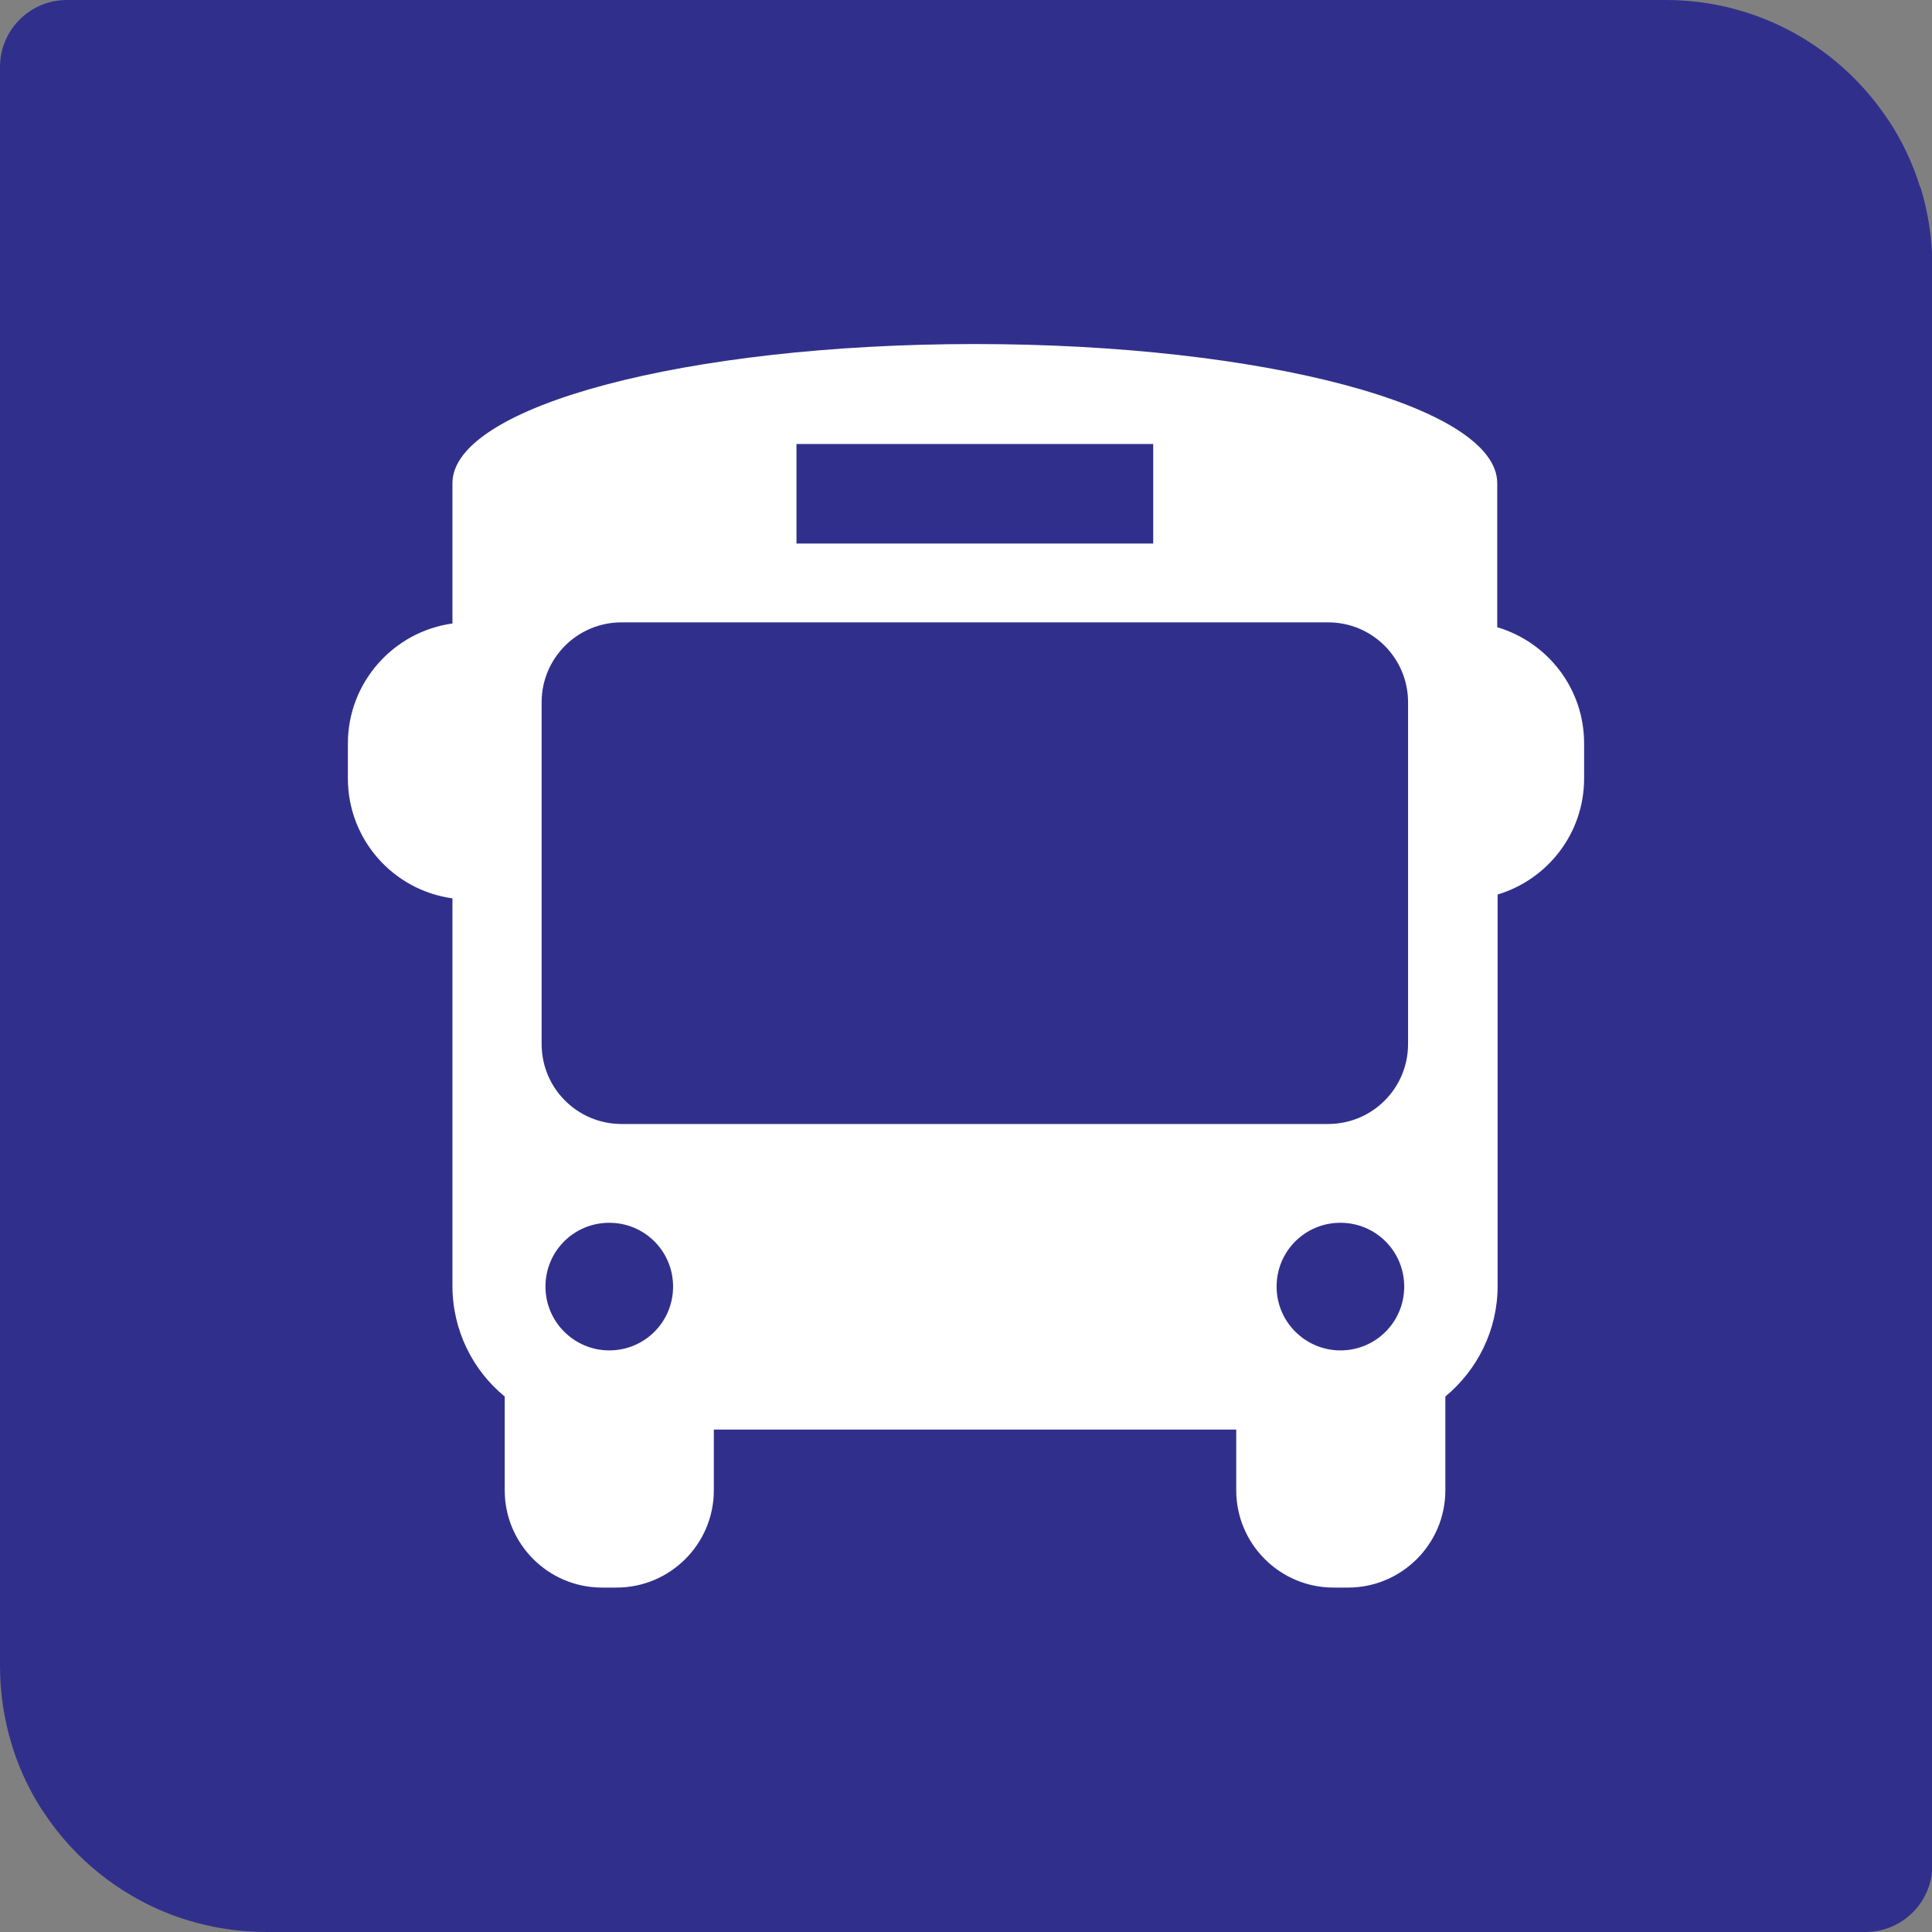 <?xml version="1.0" encoding="UTF-8"?> <svg xmlns="http://www.w3.org/2000/svg" id="Layer_1" data-name="Layer 1" viewBox="0 0 50.26 50.26"><rect x="0" y="0" width="50.26" height="50.26" fill="#808080" stroke="none"/><defs><style> .cls-1 { fill: #fff; } .cls-2 { fill: #30308c; } </style></defs><path class="cls-2" d="M49.95,4.87c-.13-.43-.31-.85-.52-1.24-.11-.2-.22-.39-.35-.57-.25-.37-.53-.71-.85-1.03-1.25-1.25-2.98-2.03-4.9-2.03H1.74C.78,0,0,.78,0,1.74v41.6c0,.72.11,1.41.31,2.06.13.43.31.85.52,1.24.11.2.22.39.35.57.25.37.53.71.85,1.03.47.47,1.01.87,1.6,1.19.39.21.81.39,1.24.52.65.2,1.34.31,2.06.31h41.6c.96,0,1.74-.78,1.74-1.74V6.93c0-.72-.11-1.41-.31-2.06Z"></path><path class="cls-1" d="M38.95,16.32v-3.75c0-2-6.08-3.62-13.59-3.62s-13.59,1.62-13.59,3.62v3.65c-1.53.21-2.72,1.53-2.72,3.12v.91c0,1.59,1.18,2.91,2.72,3.12v10.08c0,1.16.53,2.2,1.36,2.88v2.44c0,1.39,1.13,2.53,2.53,2.53h.38c1.39,0,2.53-1.13,2.53-2.53v-1.58h13.59v1.58c0,1.39,1.13,2.53,2.53,2.53h.38c1.39,0,2.53-1.13,2.53-2.53v-2.44c.83-.69,1.36-1.72,1.36-2.88v-10.18c1.3-.39,2.25-1.59,2.25-3.02v-.91c0-1.43-.95-2.63-2.25-3.02ZM20.72,11.55h9.28v2.59h-9.28v-2.59ZM15.85,35.13c-.91,0-1.66-.74-1.66-1.66s.74-1.66,1.66-1.66,1.66.74,1.66,1.66-.74,1.66-1.66,1.66ZM34.87,35.13c-.91,0-1.66-.74-1.66-1.66s.74-1.66,1.66-1.66,1.66.74,1.66,1.66-.74,1.66-1.66,1.66ZM36.63,27.16c0,1.15-.93,2.08-2.08,2.08h-18.38c-1.15,0-2.08-.93-2.08-2.08v-8.89c0-1.15.93-2.08,2.08-2.08h18.38c1.15,0,2.08.93,2.08,2.08v8.89Z"></path></svg> 